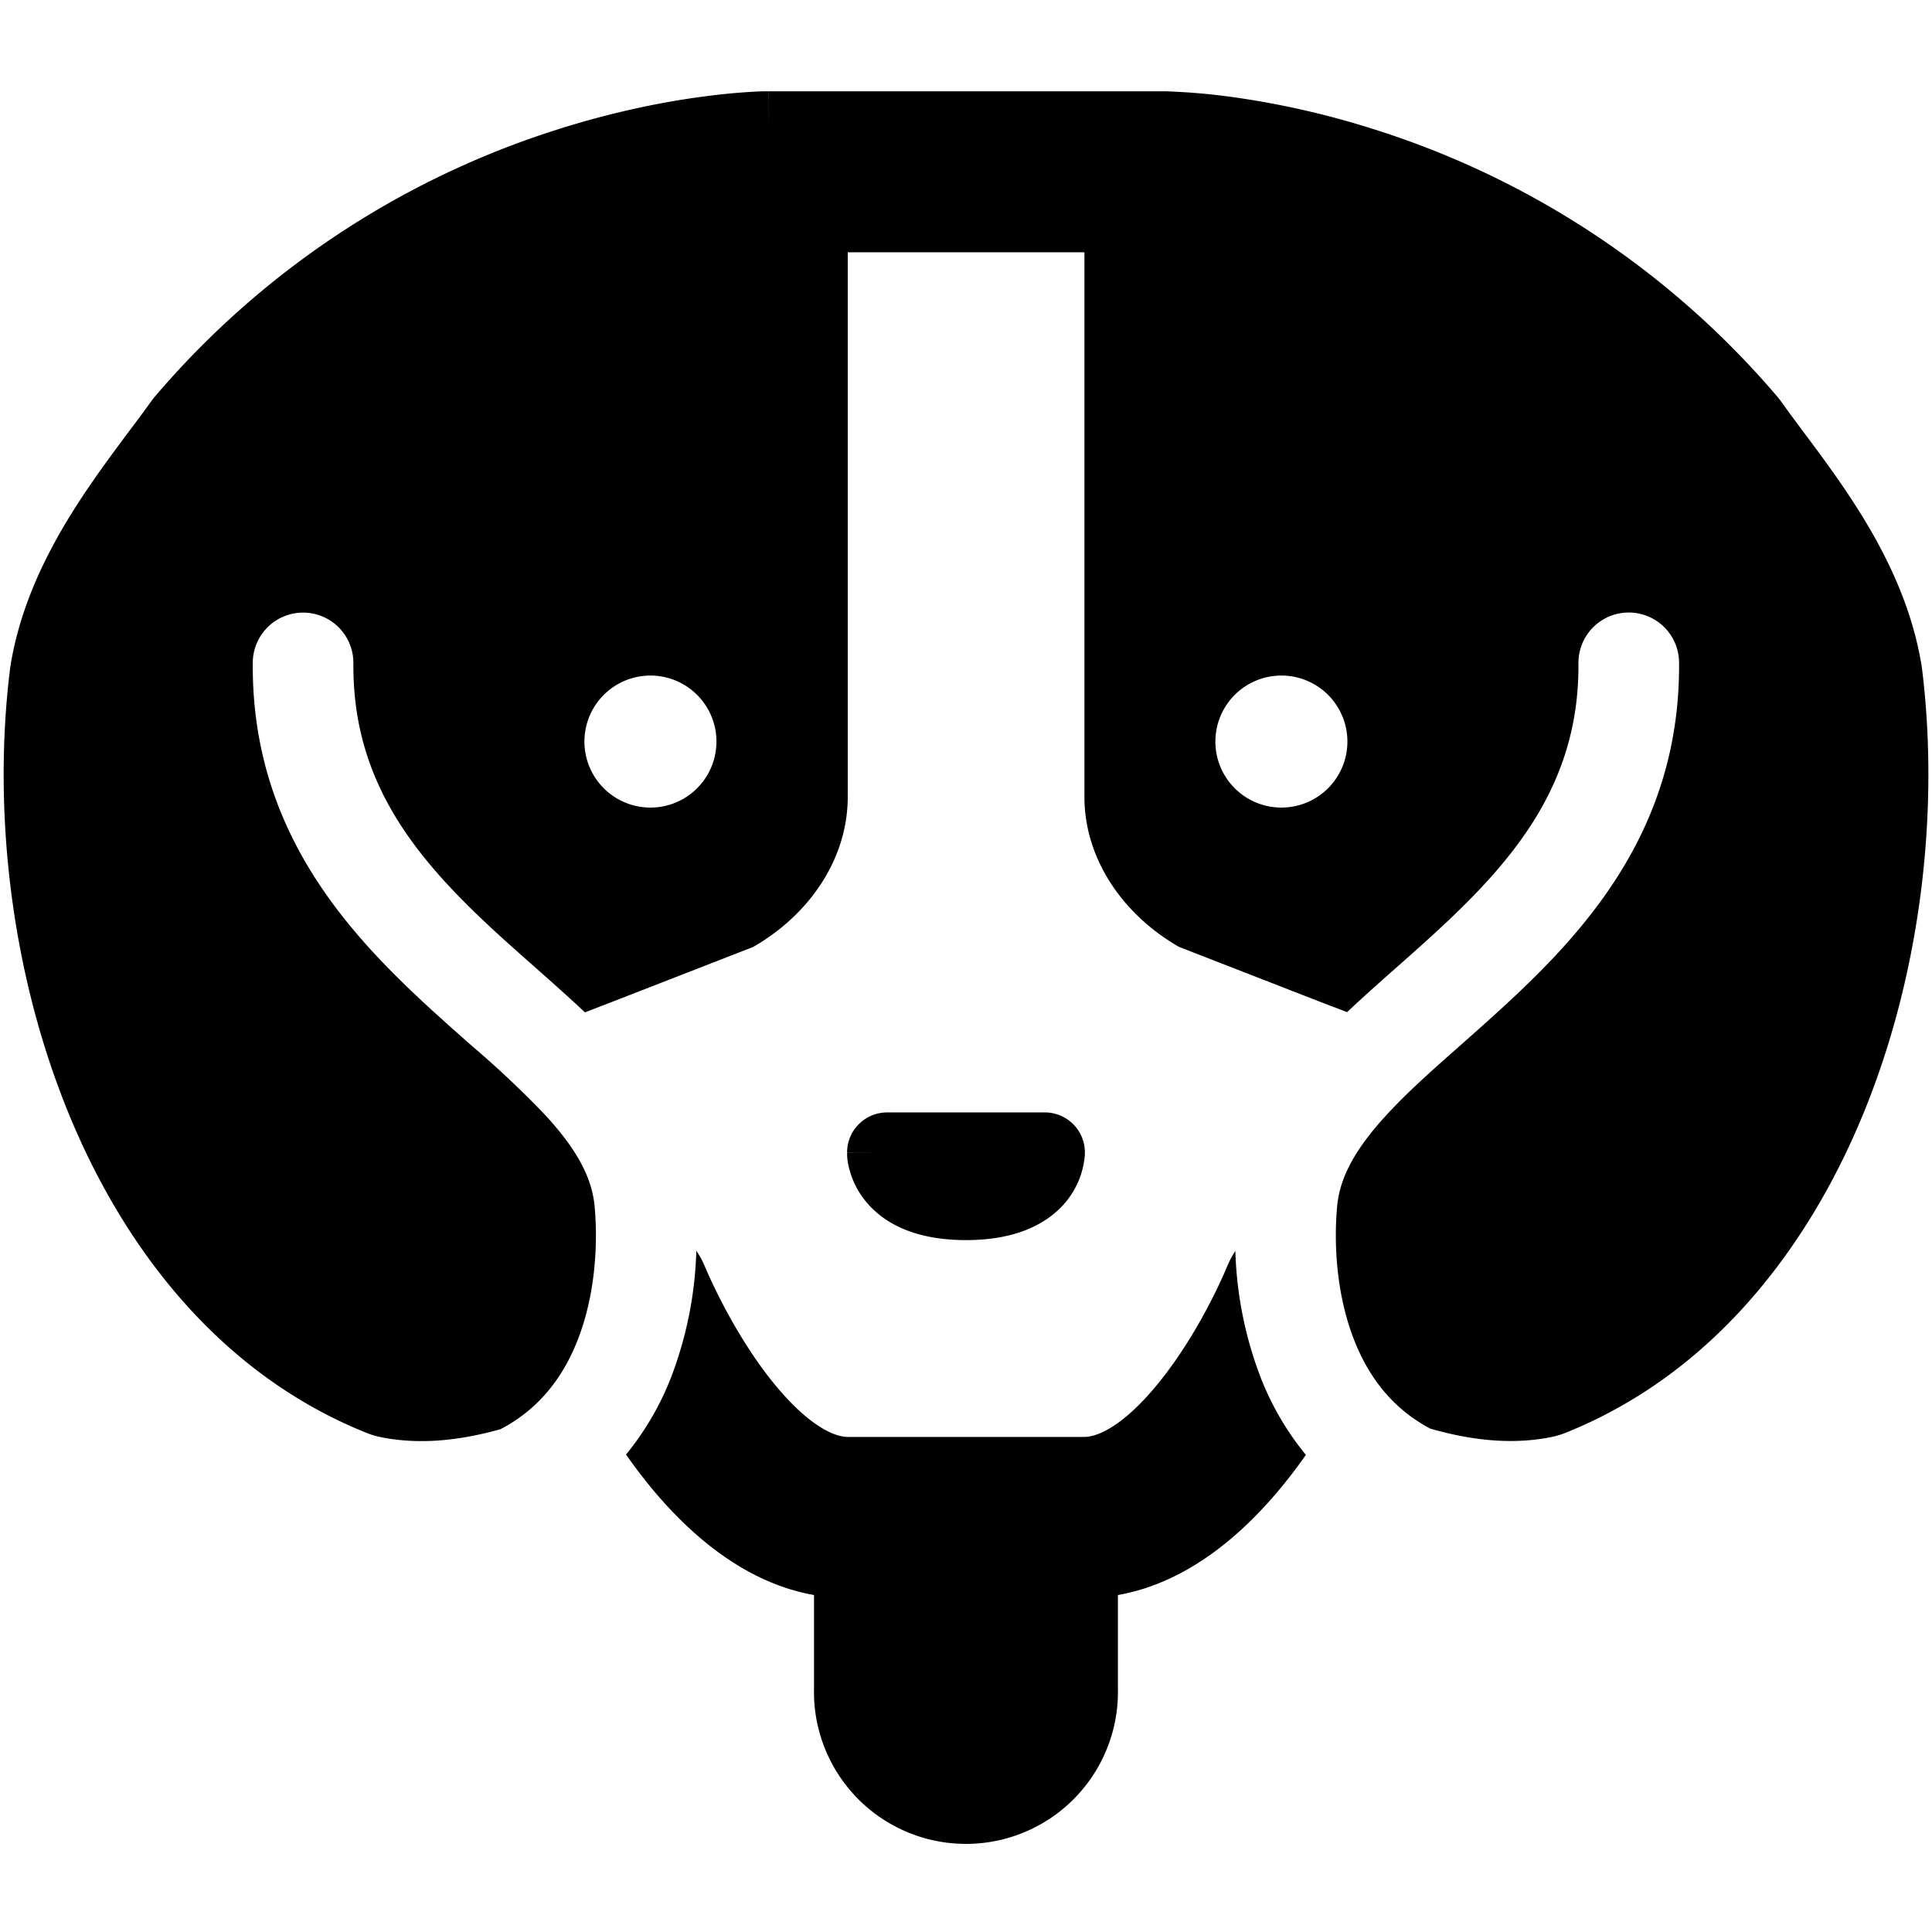 <svg xmlns="http://www.w3.org/2000/svg" fill="none" viewBox="0 0 24 24"><path fill="#000000" fill-rule="evenodd" d="M14.45 1.134h-4.9v1c0 -1 -0.001 -1 -0.002 -1l-0.003 0 -0.006 0 -0.015 0a3.18 3.18 0 0 0 -0.208 0.008 8.023 8.023 0 0 0 -0.554 0.054c-0.463 0.06 -1.105 0.179 -1.845 0.415a10.874 10.874 0 0 0 -4.99 3.312 1 1 0 0 0 -0.055 0.07c-0.082 0.116 -0.175 0.24 -0.273 0.37C1.052 6.097 0.33 7.062 0.132 8.259a1.004 1.004 0 0 0 -0.006 0.04c-0.217 1.739 0.002 3.72 0.694 5.452 0.69 1.729 1.9 3.314 3.736 4.05 0.057 0.023 0.116 0.04 0.176 0.052 0.526 0.106 1.045 0.024 1.485 -0.099 0.48 -0.25 0.773 -0.643 0.952 -1.09 0.228 -0.57 0.262 -1.217 0.216 -1.694 -0.037 -0.356 -0.23 -0.701 -0.602 -1.108a12.217 12.217 0 0 0 -0.926 -0.874 40.135 40.135 0 0 1 -0.49 -0.438c-1.06 -0.97 -2.244 -2.25 -2.227 -4.32a0.625 0.625 0 1 1 1.25 0.01c-0.013 1.508 0.811 2.465 1.821 3.387 0.135 0.123 0.276 0.248 0.42 0.375 0.212 0.188 0.43 0.38 0.635 0.574l0.324 -0.125 1.765 -0.687c0.686 -0.393 1.176 -1.081 1.176 -1.867V3.134h2.94v6.762c0 0.786 0.49 1.474 1.176 1.867l1.765 0.687 0.322 0.123c0.205 -0.193 0.421 -0.385 0.632 -0.571 0.145 -0.128 0.286 -0.254 0.42 -0.376 1.01 -0.922 1.834 -1.88 1.822 -3.387a0.625 0.625 0 1 1 1.25 -0.01c0.017 2.071 -1.167 3.35 -2.229 4.32 -0.17 0.156 -0.334 0.3 -0.489 0.438 -0.35 0.309 -0.659 0.582 -0.926 0.874 -0.371 0.406 -0.565 0.752 -0.602 1.108 -0.046 0.477 -0.012 1.123 0.216 1.693 0.178 0.445 0.467 0.835 0.94 1.085 0.444 0.127 0.968 0.212 1.501 0.105 0.06 -0.012 0.119 -0.03 0.176 -0.052 1.836 -0.736 3.045 -2.321 3.736 -4.05 0.692 -1.731 0.91 -3.713 0.694 -5.452a1.094 1.094 0 0 0 -0.006 -0.04c-0.199 -1.197 -0.92 -2.162 -1.467 -2.894 -0.098 -0.132 -0.19 -0.255 -0.273 -0.372a1.016 1.016 0 0 0 -0.055 -0.07 10.875 10.875 0 0 0 -4.99 -3.311 10.624 10.624 0 0 0 -1.845 -0.415 8.03 8.03 0 0 0 -0.762 -0.062l-0.015 0 -0.005 0 -0.001 0 -0.001 0 -0.001 0 -0.001 0 -0.001 0Zm1.773 16.94a3.53 3.53 0 0 1 -0.557 -0.948 4.77 4.77 0 0 1 -0.32 -1.586c-0.035 0.053 -0.067 0.11 -0.093 0.172 -0.196 0.465 -0.516 1.057 -0.9 1.515 -0.413 0.494 -0.722 0.623 -0.883 0.623h-2.94c-0.159 0 -0.466 -0.128 -0.88 -0.62 -0.382 -0.457 -0.702 -1.047 -0.9 -1.511a1.002 1.002 0 0 0 -0.1 -0.181 4.77 4.77 0 0 1 -0.32 1.588 3.55 3.55 0 0 1 -0.553 0.943 6.6 6.6 0 0 0 0.34 0.445c0.448 0.534 1.123 1.146 1.995 1.3v1.16a1.888 1.888 0 1 0 3.775 0v-1.16c0.875 -0.154 1.552 -0.768 2 -1.303 0.119 -0.142 0.23 -0.288 0.335 -0.438Zm-5.203 -4.255a0.497 0.497 0 0 0 -0.497 0.498h0.497c-0.497 0 -0.497 0.002 -0.497 0.002l0 0.002 0 0.003 0 0.008 0 0.02a0.788 0.788 0 0 0 0.033 0.19c0.03 0.11 0.09 0.251 0.205 0.389 0.242 0.291 0.646 0.474 1.239 0.474 0.593 0 0.997 -0.183 1.24 -0.474a1.043 1.043 0 0 0 0.236 -0.58l0 -0.019 0 -0.008 0.001 -0.003 0 -0.002 0 -0.002a0.497 0.497 0 0 0 -0.497 -0.498h-1.96ZM8.9 9.211a0.82 0.82 0 1 1 -1.64 0.002 0.82 0.82 0 0 1 1.64 -0.002Zm7.019 0.821a0.82 0.82 0 1 0 -0.002 -1.64 0.82 0.82 0 0 0 0.002 1.64Z" clip-rule="evenodd" stroke-width="1"></path></svg>